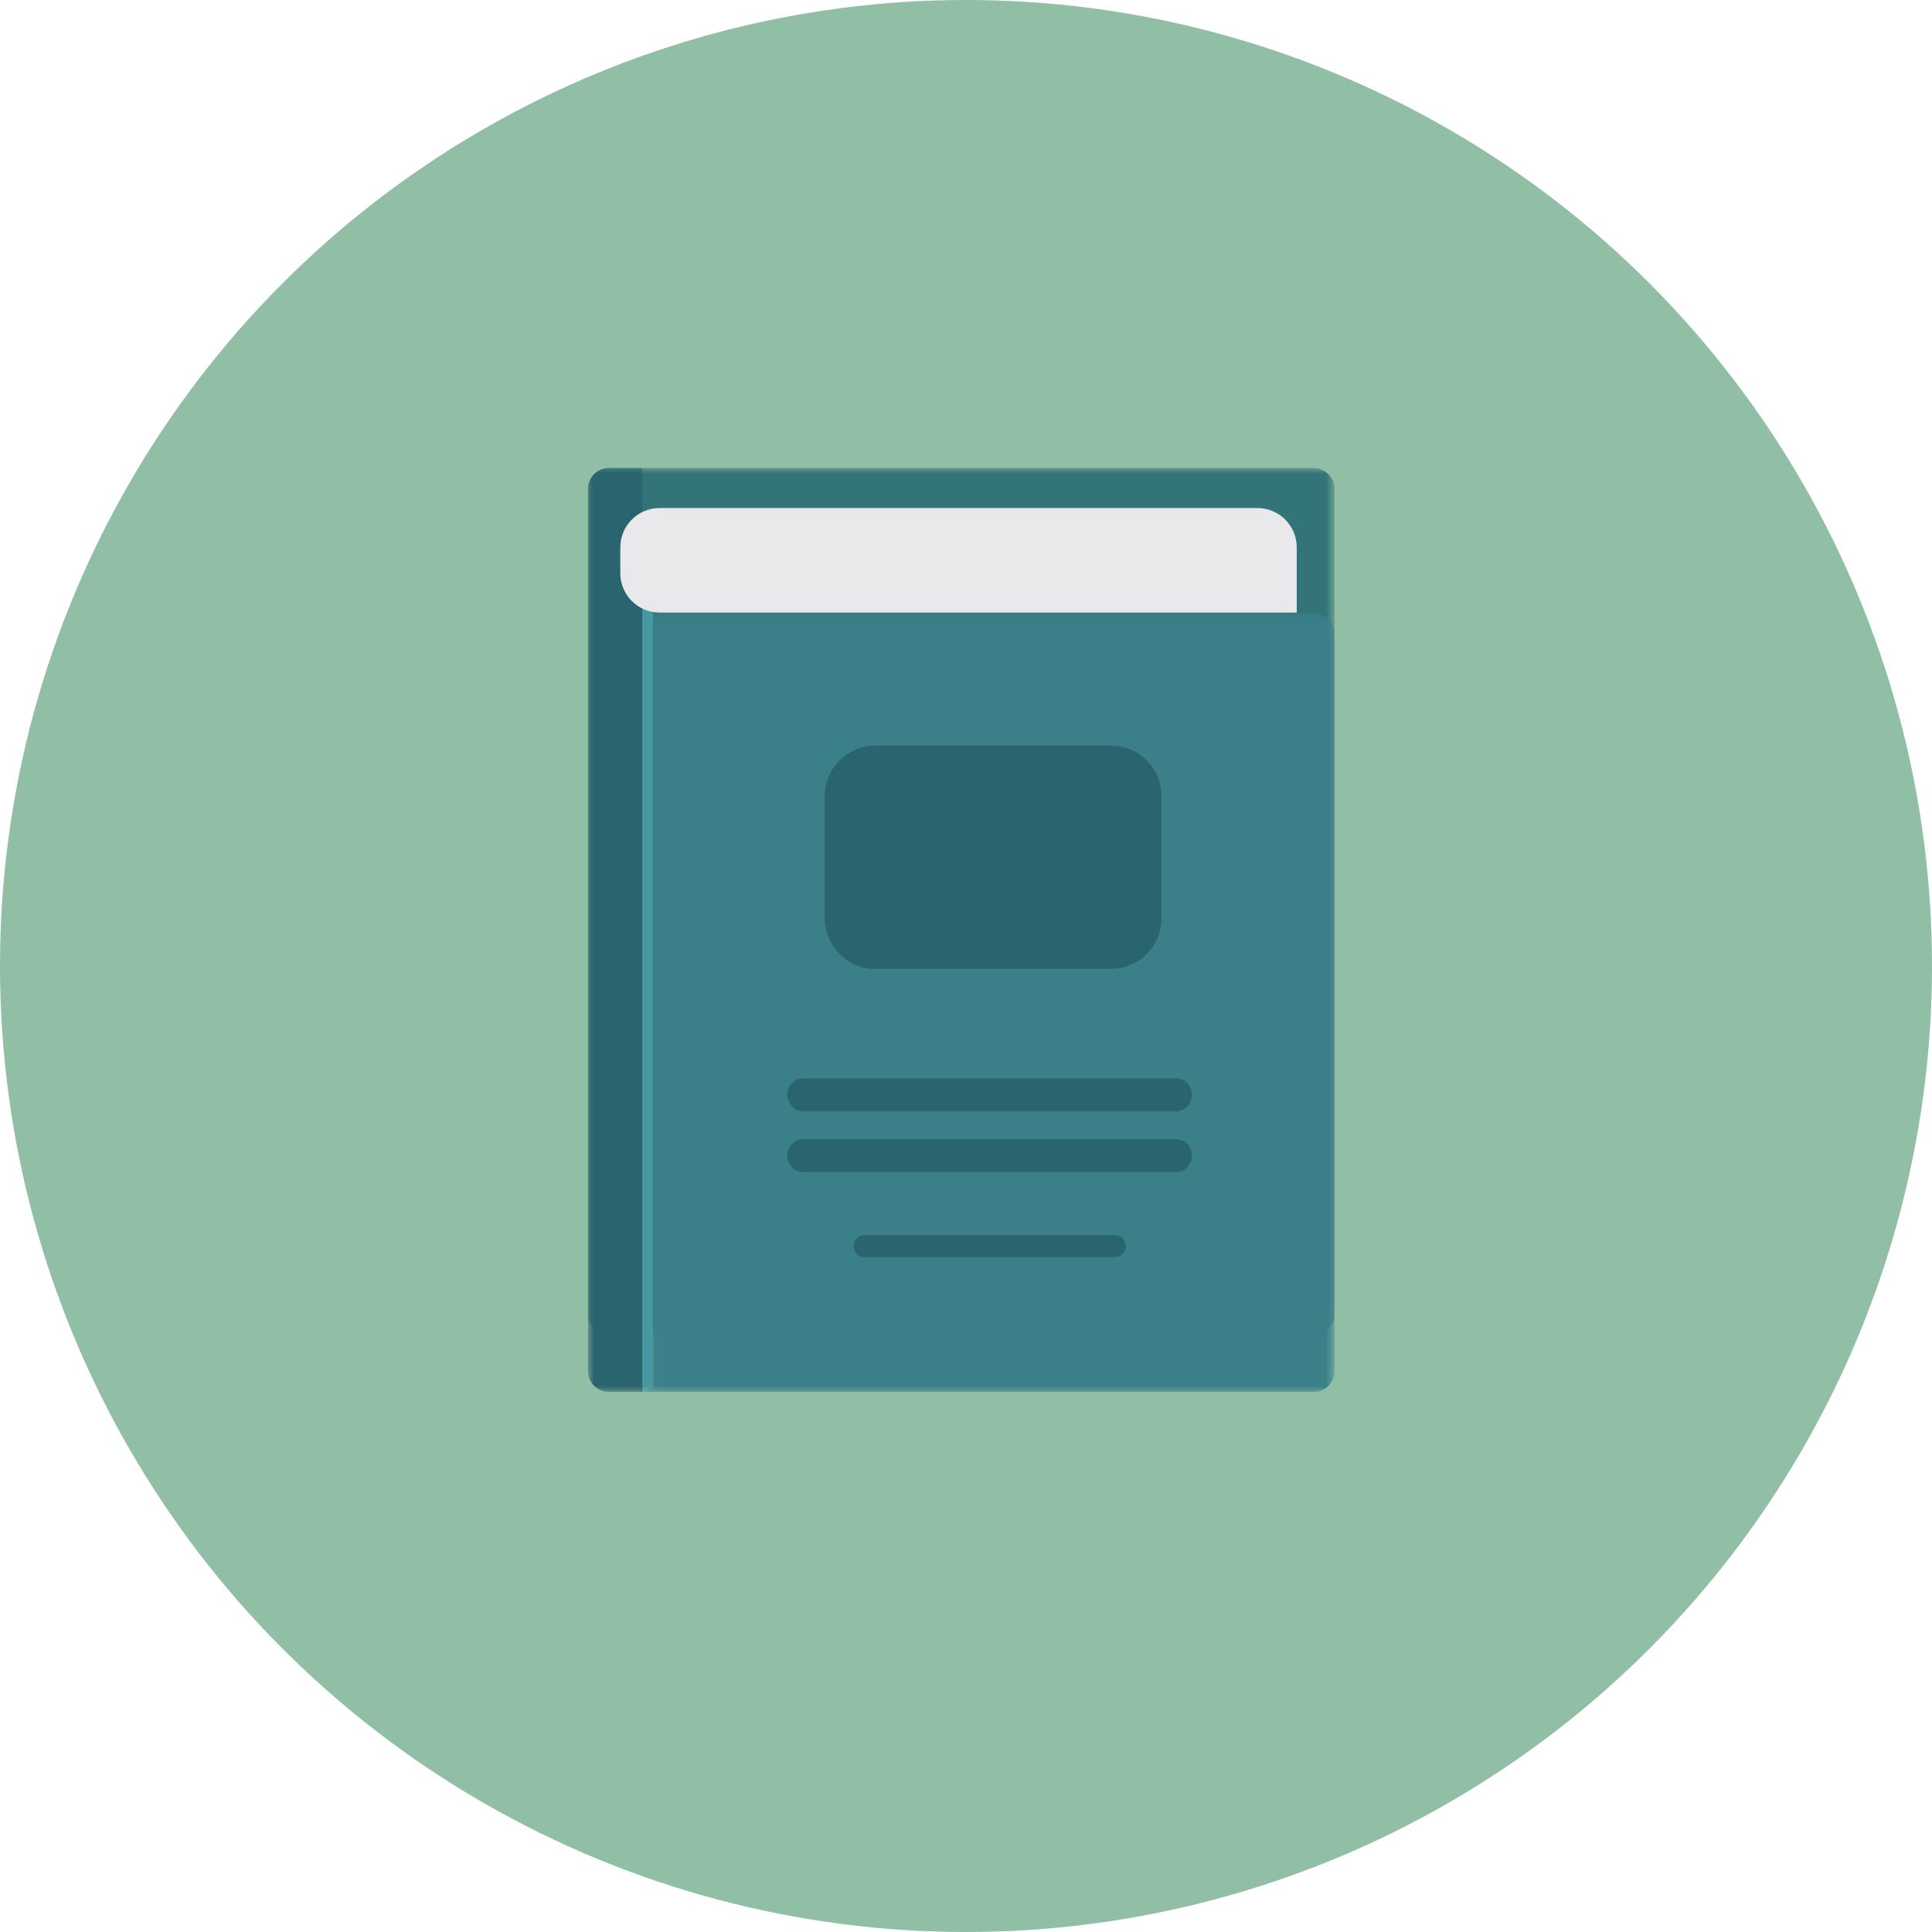 <?xml version="1.0" encoding="UTF-8" standalone="no"?>
<svg width="161px" height="161px" viewBox="0 0 161 161" version="1.1" xmlns="http://www.w3.org/2000/svg" xmlns:xlink="http://www.w3.org/1999/xlink">
    <!-- Generator: Sketch 42 (36781) - http://www.bohemiancoding.com/sketch -->
    <title>Group 7</title>
    <desc>Created with Sketch.</desc>
    <defs>
        <polygon id="path-1" points="62.211 72.276 62.211 0.002 0.001 0.002 0.001 72.276 62.211 72.276"></polygon>
        <polygon id="path-3" points="57.211 65 57.211 0.071 0.053 0.071 0.053 65 57.211 65"></polygon>
        <polygon id="path-5" points="0 77.998 62.211 77.998 62.211 1 0 1"></polygon>
    </defs>
    <g id="Page-1" stroke="none" stroke-width="1" fill="none" fill-rule="evenodd">
        <g id="Unternehmen" transform="translate(-135, -2811)">
            <g id="Group-7" transform="translate(135, 2811)">
                <circle id="Oval-2" fill="#90BFA6" cx="80.5" cy="80.5" r="80.5"></circle>
                <g id="Page-1" transform="translate(49, 38)">
                    <g id="Group-3" transform="translate(0, 0.998)">
                        <mask id="mask-2" fill="white">
                            <use xlink:href="#path-1"></use>
                        </mask>
                        <g id="Clip-2"></g>
                        <path d="M62.212,70.528 C62.212,71.495 61.428,72.276 60.465,72.276 L1.746,72.276 C0.782,72.276 0.001,71.495 0.001,70.528 L0.001,1.75 C0.001,0.785 0.782,0.002 1.746,0.002 L60.465,0.002 C61.428,0.002 62.212,0.785 62.212,1.75 L62.212,70.528 Z" id="Fill-1" fill="#327477" mask="url(#mask-2)"></path>
                    </g>
                    <g id="Group-6" transform="translate(5, 12.998)">
                        <mask id="mask-4" fill="white">
                            <use xlink:href="#path-3"></use>
                        </mask>
                        <g id="Clip-5"></g>
                        <path d="M57.212,63.253 C57.212,64.218 56.428,65 55.465,65 L0.053,65 L0.054,0.071 L55.465,0.071 C56.428,0.071 57.212,0.855 57.212,1.819 L57.212,63.253 Z" id="Fill-4" fill="#3B7F89" mask="url(#mask-4)"></path>
                    </g>
                    <mask id="mask-6" fill="white">
                        <use xlink:href="#path-5"></use>
                    </mask>
                    <g id="Clip-8"></g>
                    <polygon id="Fill-7" fill="#4699A1" mask="url(#mask-6)" points="4.346 77.998 5.408 77.998 5.408 12.16 4.346 12.16"></polygon>
                    <path d="M4.522,1 L1.747,1 C0.783,1 0,1.783 0,2.748 L0,76.251 C0,77.216 0.783,77.998 1.747,77.998 L4.522,77.998 L4.522,1 Z" id="Fill-9" fill="#2A646E" mask="url(#mask-6)"></path>
                    <path d="M59.062,13.047 L5.968,13.047 C4.159,13.047 2.692,11.578 2.692,9.768 L2.692,7.614 C2.692,5.805 4.159,4.337 5.968,4.337 L55.785,4.337 C57.596,4.337 59.062,5.805 59.062,7.614 L59.062,13.047 Z" id="Fill-10" fill="#E9E9EB" mask="url(#mask-6)"></path>
                    <path d="M43.586,42.738 L23.942,42.738 C21.622,42.738 19.736,40.851 19.736,38.533 L19.736,28.339 C19.736,26.021 21.622,24.134 23.942,24.134 L43.586,24.134 C45.904,24.134 47.791,26.021 47.791,28.339 L47.791,38.533 C47.791,40.851 45.904,42.738 43.586,42.738" id="Fill-11" fill="#2A646E" mask="url(#mask-6)"></path>
                    <path d="M50.327,53.233 C50.327,53.986 49.74,54.599 49.015,54.599 L17.925,54.599 C17.2,54.599 16.612,53.986 16.612,53.233 C16.612,52.477 17.2,51.865 17.925,51.865 L49.015,51.865 C49.74,51.865 50.327,52.477 50.327,53.233" id="Fill-12" fill="#2A646E" mask="url(#mask-6)"></path>
                    <path d="M50.327,58.303 C50.327,59.057 49.74,59.669 49.015,59.669 L17.925,59.669 C17.2,59.669 16.612,59.057 16.612,58.303 C16.612,57.549 17.2,56.937 17.925,56.937 L49.015,56.937 C49.74,56.937 50.327,57.549 50.327,58.303" id="Fill-13" fill="#2A646E" mask="url(#mask-6)"></path>
                    <path d="M44.804,65.845 C44.804,66.351 44.408,66.763 43.921,66.763 L23.019,66.763 C22.532,66.763 22.136,66.351 22.136,65.845 C22.136,65.338 22.532,64.926 23.019,64.926 L43.921,64.926 C44.408,64.926 44.804,65.338 44.804,65.845" id="Fill-14" fill="#2A646E" mask="url(#mask-6)"></path>
                </g>
            </g>
        </g>
    </g>
</svg>